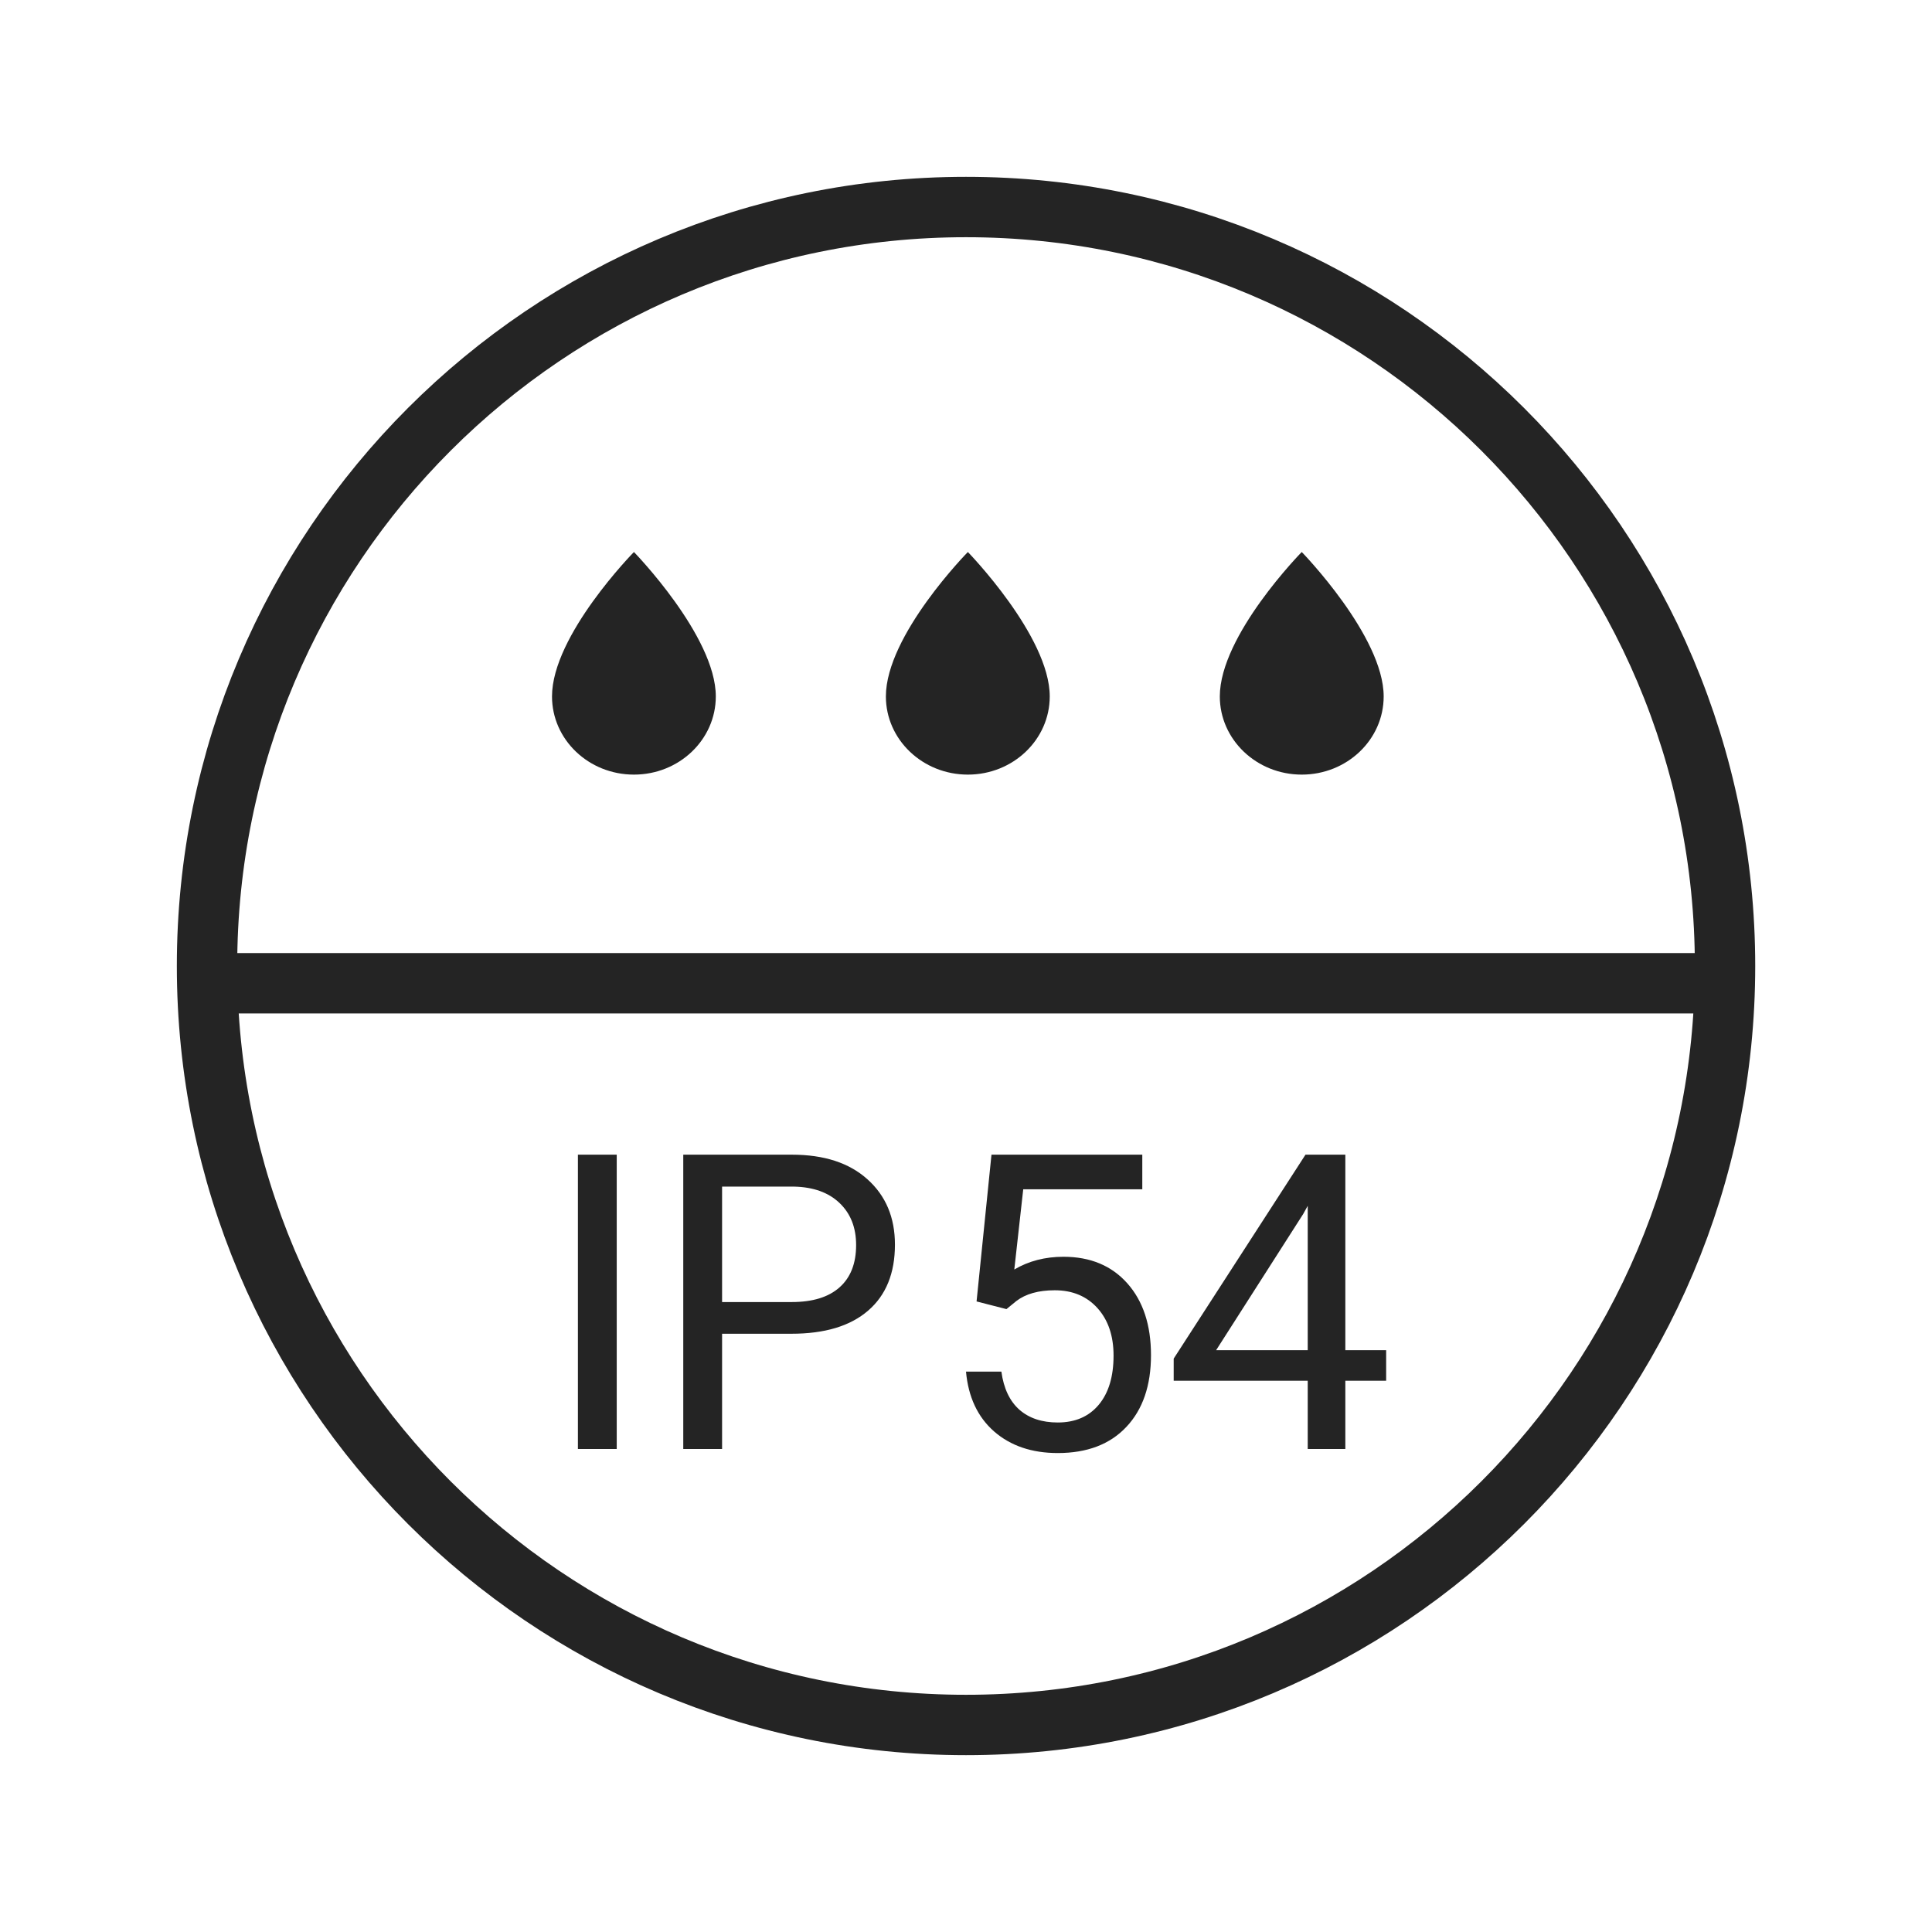 <svg width="32" height="32" viewBox="0 0 32 32" fill="none" xmlns="http://www.w3.org/2000/svg">
<path fill-rule="evenodd" clip-rule="evenodd" d="M3.429 16.286H28.572H3.429ZM16 3.429C22.943 3.429 28.572 9.057 28.572 16C28.572 22.943 22.943 28.571 16 28.571C9.057 28.571 3.429 22.943 3.429 16C3.429 9.057 9.057 3.429 16 3.429Z" stroke="#242424"/>
<path fill-rule="evenodd" clip-rule="evenodd" d="M9.143 11.535C9.143 10.522 10.5 9.143 10.5 9.143C10.5 9.143 11.856 10.536 11.856 11.535C11.856 12.25 11.249 12.83 10.5 12.83C9.75 12.83 9.143 12.25 9.143 11.535ZM14.673 11.535C14.673 10.522 16.031 9.143 16.031 9.143C16.031 9.143 17.387 10.536 17.387 11.535C17.387 12.25 16.78 12.83 16.031 12.83C15.281 12.83 14.673 12.25 14.673 11.535ZM20.204 11.535C20.204 10.522 21.561 9.143 21.561 9.143C21.561 9.143 22.918 10.536 22.918 11.535C22.918 12.25 22.311 12.83 21.561 12.83C20.812 12.83 20.204 12.25 20.204 11.535ZM20.143 22.363H21.66V19.972L21.586 20.106L20.143 22.363ZM22.283 22.363H22.959V22.869H22.283V24H21.66V22.869H19.44V22.503L21.623 19.125H22.283V22.363ZM16.175 21.556L16.422 19.125H18.92V19.698H16.948L16.8 21.027C17.039 20.886 17.311 20.816 17.614 20.816C18.059 20.816 18.411 20.963 18.672 21.256C18.933 21.55 19.064 21.946 19.064 22.446C19.064 22.949 18.928 23.345 18.657 23.633C18.386 23.922 18.007 24.067 17.52 24.067C17.089 24.067 16.738 23.947 16.465 23.709C16.193 23.47 16.038 23.139 16 22.718H16.586C16.624 22.997 16.724 23.207 16.884 23.349C17.045 23.49 17.257 23.561 17.52 23.561C17.808 23.561 18.035 23.463 18.199 23.267C18.363 23.07 18.444 22.799 18.444 22.453C18.444 22.127 18.356 21.866 18.179 21.668C18.001 21.47 17.765 21.371 17.47 21.371C17.2 21.371 16.988 21.431 16.834 21.549L16.67 21.683L16.175 21.556ZM11.96 21.566H13.115C13.459 21.566 13.723 21.485 13.905 21.323C14.088 21.161 14.18 20.927 14.18 20.622C14.18 20.331 14.088 20.099 13.905 19.925C13.723 19.751 13.471 19.661 13.152 19.654H11.96V21.566ZM11.96 22.091V24H11.317V19.125H13.115C13.649 19.125 14.067 19.261 14.369 19.534C14.672 19.806 14.823 20.166 14.823 20.615C14.823 21.088 14.675 21.453 14.379 21.708C14.083 21.964 13.66 22.091 13.108 22.091H11.96ZM9.572 24H10.215V19.125H9.572V24Z" fill="#242424"/>
</svg>

